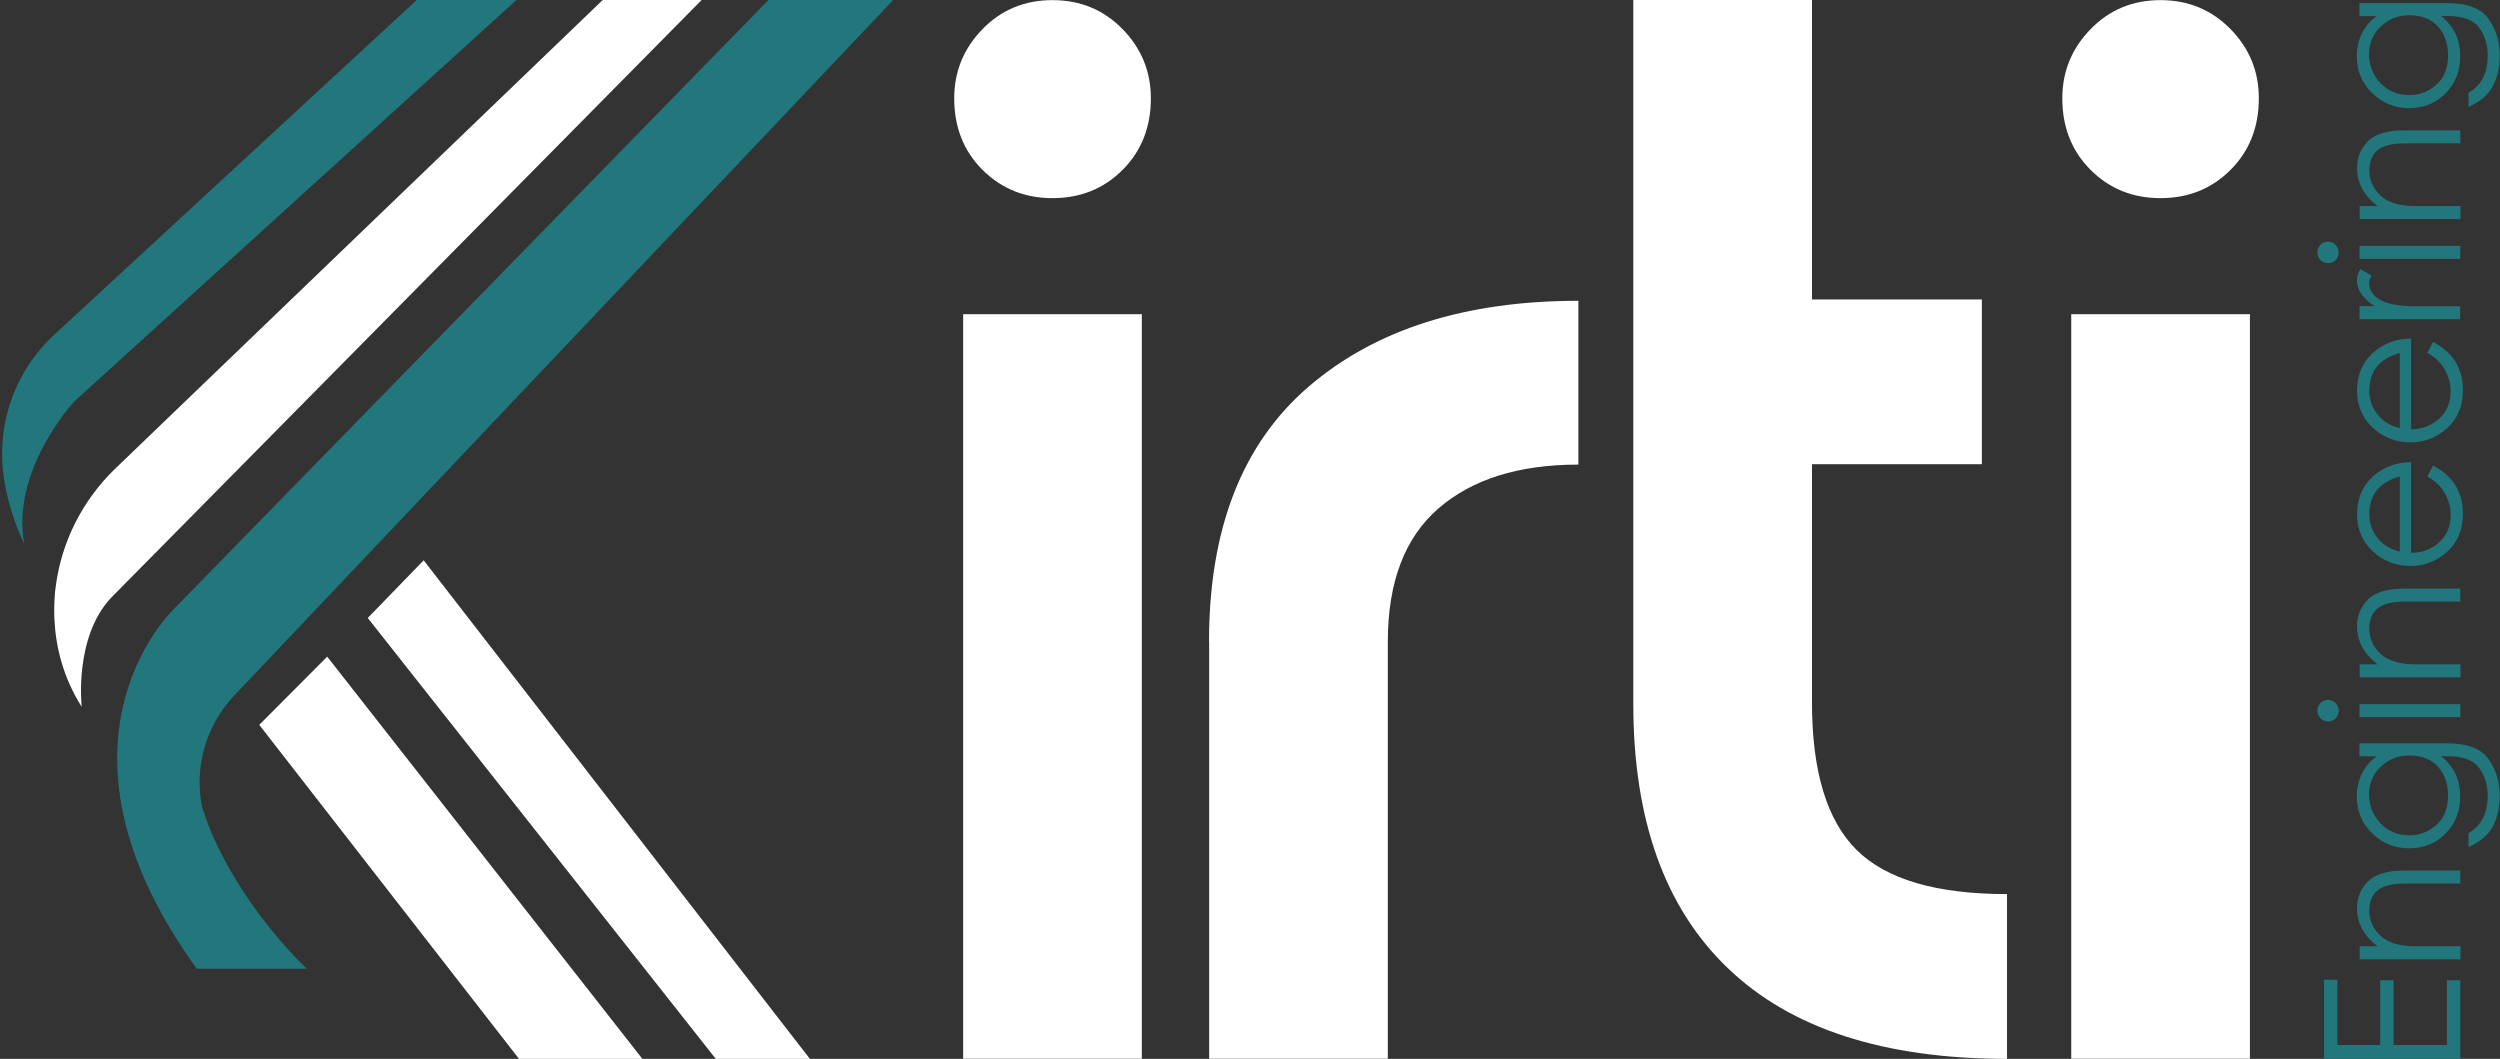 <svg xmlns="http://www.w3.org/2000/svg" xmlns:xlink="http://www.w3.org/1999/xlink" id="Layer_2" data-name="Layer 2" viewBox="0 0 201.63 85.4"><rect x="0" y="0" width="201.63" height="85.4" fill="#333333" stroke="none"/><defs><style>      .cls-1 {        fill: #21777c;      }      .cls-2 {        fill: #fff;      }      .cls-3 {        fill: none;      }      .cls-4 {        clip-path: url(#clippath-1);      }      .cls-5 {        clip-path: url(#clippath-2);      }      .cls-6 {        clip-path: url(#clippath);      }    </style><clipPath id="clippath"><rect class="cls-3" y="0" width="41.99" height="43.88"></rect></clipPath><clipPath id="clippath-1"><rect class="cls-3" x="9.39" y="0" width="62.75" height="78.62"></rect></clipPath><clipPath id="clippath-2"><rect class="cls-3" x="3.87" y="0" width="53.04" height="57.55"></rect></clipPath></defs><g id="Layer_1-2" data-name="Layer 1"><g><g><polygon class="cls-1" points="198.43 85.4 187.44 85.4 187.44 79.01 188.51 79.01 188.51 84.28 191.97 84.28 191.97 79.06 193.05 79.06 193.05 84.28 197.35 84.28 197.35 79.06 198.43 79.06 198.43 85.4"></polygon><path class="cls-1" d="M198.43,70.21v1.05h-4.44c-1.04,0-1.79.18-2.23.55-.45.36-.67.91-.67,1.64,0,.78.3,1.45.9,2.02.6.56,1.55.85,2.84.85h3.61v1.05h-8.13v-1.05h1.45c-1.11-.84-1.66-1.86-1.66-3.08,0-.84.29-1.56.88-2.15.59-.59,1.57-.88,2.95-.88h4.5Z"></path><path class="cls-1" d="M199.09,68.32v-1.13c1.04-.6,1.55-1.61,1.55-3.02,0-.83-.22-1.57-.67-2.21-.45-.64-1.31-.97-2.6-.97h-.49c1.03.81,1.54,1.9,1.54,3.25,0,1.19-.39,2.18-1.17,2.98-.78.8-1.77,1.2-2.97,1.2-1.14,0-2.12-.4-2.95-1.2-.83-.8-1.25-1.8-1.25-3,0-.67.14-1.29.43-1.86.29-.57.68-1.02,1.19-1.36h-1.41v-1.05h7.09c1.62,0,2.73.43,3.33,1.28.6.85.9,1.82.9,2.91,0,.97-.19,1.81-.56,2.52-.38.7-1.04,1.26-1.98,1.67M194.34,67.37c.79,0,1.5-.27,2.14-.82.64-.55.96-1.35.96-2.4,0-.93-.27-1.7-.81-2.31-.54-.6-1.32-.91-2.35-.91-.87,0-1.62.3-2.26.9-.63.59-.95,1.34-.95,2.24s.31,1.69.93,2.34c.62.64,1.39.96,2.32.96"></path><path class="cls-1" d="M187.77,58.18c-.26,0-.47-.09-.63-.26-.16-.18-.24-.38-.24-.6,0-.24.09-.45.25-.62.16-.17.37-.25.61-.25s.46.09.62.27c.16.17.24.38.24.61,0,.24-.09.45-.25.61-.17.16-.38.25-.6.25M190.3,57.84v-1.05h8.13v1.05h-8.13Z"></path><path class="cls-1" d="M198.43,47.47v1.05h-4.44c-1.04,0-1.79.18-2.23.55-.45.36-.67.91-.67,1.64,0,.78.3,1.45.9,2.02.6.56,1.55.85,2.84.85h3.61v1.05h-8.13v-1.05h1.45c-1.11-.84-1.66-1.86-1.66-3.08,0-.84.29-1.56.88-2.15.59-.59,1.57-.88,2.95-.88h4.5Z"></path><path class="cls-1" d="M194.45,44.59c.88,0,1.63-.28,2.26-.84.63-.56.94-1.3.94-2.22,0-.58-.15-1.15-.45-1.71-.3-.56-.78-1.03-1.43-1.39l.46-.88c1.6.83,2.41,2.13,2.41,3.89,0,1.26-.42,2.28-1.26,3.05-.85.77-1.84,1.16-2.98,1.16s-2.2-.4-3.04-1.19c-.84-.79-1.26-1.78-1.26-2.96,0-1.28.43-2.31,1.28-3.07.85-.76,1.88-1.15,3.08-1.15v7.31ZM193.55,44.49v-6.06c-1.64.45-2.46,1.47-2.46,3.05,0,.73.23,1.38.68,1.93.45.55,1.04.91,1.78,1.08"></path><path class="cls-1" d="M194.45,34.62c.88,0,1.63-.28,2.26-.84.63-.56.94-1.3.94-2.22,0-.58-.15-1.15-.45-1.71-.3-.56-.78-1.03-1.43-1.39l.46-.88c1.6.83,2.41,2.13,2.41,3.89,0,1.26-.42,2.28-1.26,3.05-.85.77-1.84,1.16-2.98,1.16s-2.2-.4-3.04-1.19c-.84-.79-1.26-1.78-1.26-2.96,0-1.28.43-2.31,1.28-3.07.85-.76,1.88-1.15,3.08-1.15v7.31ZM193.55,34.53v-6.06c-1.64.45-2.46,1.47-2.46,3.05,0,.73.23,1.38.68,1.93.45.55,1.04.91,1.78,1.08"></path><path class="cls-1" d="M198.43,25.74h-8.13v-1.05h1.22c-.96-.62-1.43-1.31-1.43-2.08,0-.28.09-.59.28-.91l.91.54c-.14.22-.21.4-.21.55,0,.59.3,1.05.9,1.4.6.34,1.57.51,2.91.51h3.54v1.05Z"></path><path class="cls-1" d="M187.77,21.22c-.26,0-.47-.09-.63-.26-.16-.18-.24-.38-.24-.6,0-.24.09-.45.25-.62.16-.17.37-.25.61-.25s.46.09.62.27c.16.17.24.38.24.61,0,.24-.09.45-.25.61-.17.16-.38.25-.6.25M190.3,20.88v-1.05h8.13v1.05h-8.13Z"></path><path class="cls-1" d="M198.43,10.51v1.05h-4.44c-1.04,0-1.79.18-2.23.55-.45.36-.67.91-.67,1.64,0,.78.3,1.45.9,2.02.6.56,1.55.85,2.84.85h3.61v1.05h-8.13v-1.05h1.45c-1.11-.84-1.66-1.86-1.66-3.08,0-.84.29-1.56.88-2.15.59-.59,1.57-.88,2.95-.88h4.5Z"></path><path class="cls-1" d="M199.09,8.62v-1.13c1.04-.6,1.55-1.61,1.55-3.02,0-.83-.22-1.57-.67-2.21-.45-.64-1.31-.97-2.6-.97h-.49c1.03.81,1.54,1.9,1.54,3.25,0,1.19-.39,2.18-1.17,2.98-.78.8-1.77,1.2-2.97,1.2-1.14,0-2.12-.4-2.95-1.2-.83-.8-1.25-1.8-1.25-3,0-.67.14-1.29.43-1.86.29-.57.68-1.02,1.19-1.36h-1.41V.25h7.09c1.62,0,2.73.43,3.33,1.28.6.85.9,1.82.9,2.91,0,.97-.19,1.81-.56,2.52-.38.7-1.04,1.26-1.98,1.67M194.34,7.67c.79,0,1.5-.27,2.14-.82.64-.55.96-1.35.96-2.4,0-.93-.27-1.7-.81-2.31-.54-.6-1.32-.91-2.35-.91-.87,0-1.62.3-2.26.9-.63.59-.95,1.34-.95,2.24s.31,1.69.93,2.34c.62.64,1.39.96,2.32.96"></path></g><g><g class="cls-6"><path class="cls-1" d="M1.96,43.86c-1.11-5.9,3.98-11.44,4.04-11.49h0S41.65,0,41.65,0h-8.04L4.39,26.98C1.15,29.97-.36,34.36.34,38.72c.39,2.45,1.24,4.37,1.62,5.14"></path></g><polygon class="cls-2" points="29.66 49.84 57.73 85.4 65.32 85.4 34.17 45.19 29.66 49.84"></polygon><polygon class="cls-2" points="20.91 58.46 41.86 85.4 51.81 85.4 26.39 52.96 20.91 58.46"></polygon><g class="cls-4"><path class="cls-1" d="M24.22,77.61c-.06-.06-.13-.13-.2-.2-.04-.04-.08-.08-.11-.12-.04-.05-.09-.09-.14-.14-.04-.04-.07-.08-.11-.12-1.1-1.18-2.81-3.16-4.34-5.6-1.11-1.76-2.31-3.98-3.03-6.38-.64-3.19.33-6.56,2.59-8.94L72.04,0h-10.06L14.01,49.13c-.72.73-10.97,11.26,1.86,29h8.88c-.1-.1-.27-.26-.49-.49l-.03-.03Z"></path></g><g class="cls-5"><path class="cls-2" d="M48.62,0h-.01S10.31,36.82,10.31,36.82l-1.01.97c-2.64,2.54-4.36,5.93-4.81,9.56v.02c-.04.22-.06.43-.07.64v.02c-.05.64-.06,1.28-.03,1.93.11,2.25.71,4.69,2.2,7.05,0,0-.65-5.63,2.4-8.83L56.56.03l.03-.03h-7.97Z"></path></g></g><path class="cls-2" d="M76.96,7.93c0-2.16.76-4.02,2.28-5.58,1.52-1.56,3.4-2.34,5.65-2.34s4.12.78,5.65,2.34c1.52,1.56,2.28,3.42,2.28,5.58,0,2.32-.76,4.25-2.28,5.77-1.52,1.52-3.4,2.28-5.65,2.28s-4.12-.76-5.65-2.28c-1.52-1.52-2.28-3.44-2.28-5.77M77.68,25.34h14.41v60.05h-14.41V25.34Z"></path><path class="cls-2" d="M97.51,51.77c0-9.13,2.68-15.99,8.05-20.6,5.36-4.6,12.61-6.91,21.74-6.91v13.21c-4.81,0-8.57,1.18-11.29,3.54-2.72,2.36-4.08,5.95-4.08,10.75v33.63h-14.41v-33.63Z"></path><path class="cls-2" d="M161.88,85.4c-9.93,0-17.44-2.43-22.52-7.31-5.09-4.87-7.63-11.98-7.63-21.32V0h14.41v56.65c0,5.56,1.2,9.52,3.6,11.9,2.4,2.38,6.45,3.56,12.13,3.56v13.29ZM159.84,37.44h-22.94v-13.29h22.94v13.29Z"></path><path class="cls-2" d="M166.33,7.93c0-2.16.76-4.02,2.28-5.58,1.52-1.56,3.4-2.34,5.64-2.34s4.12.78,5.65,2.34,2.28,3.42,2.28,5.58c0,2.32-.76,4.25-2.28,5.77-1.52,1.52-3.4,2.28-5.65,2.28s-4.12-.76-5.64-2.28c-1.52-1.52-2.28-3.44-2.28-5.77M167.05,25.34h14.41v60.05h-14.41V25.34Z"></path></g></g></svg>